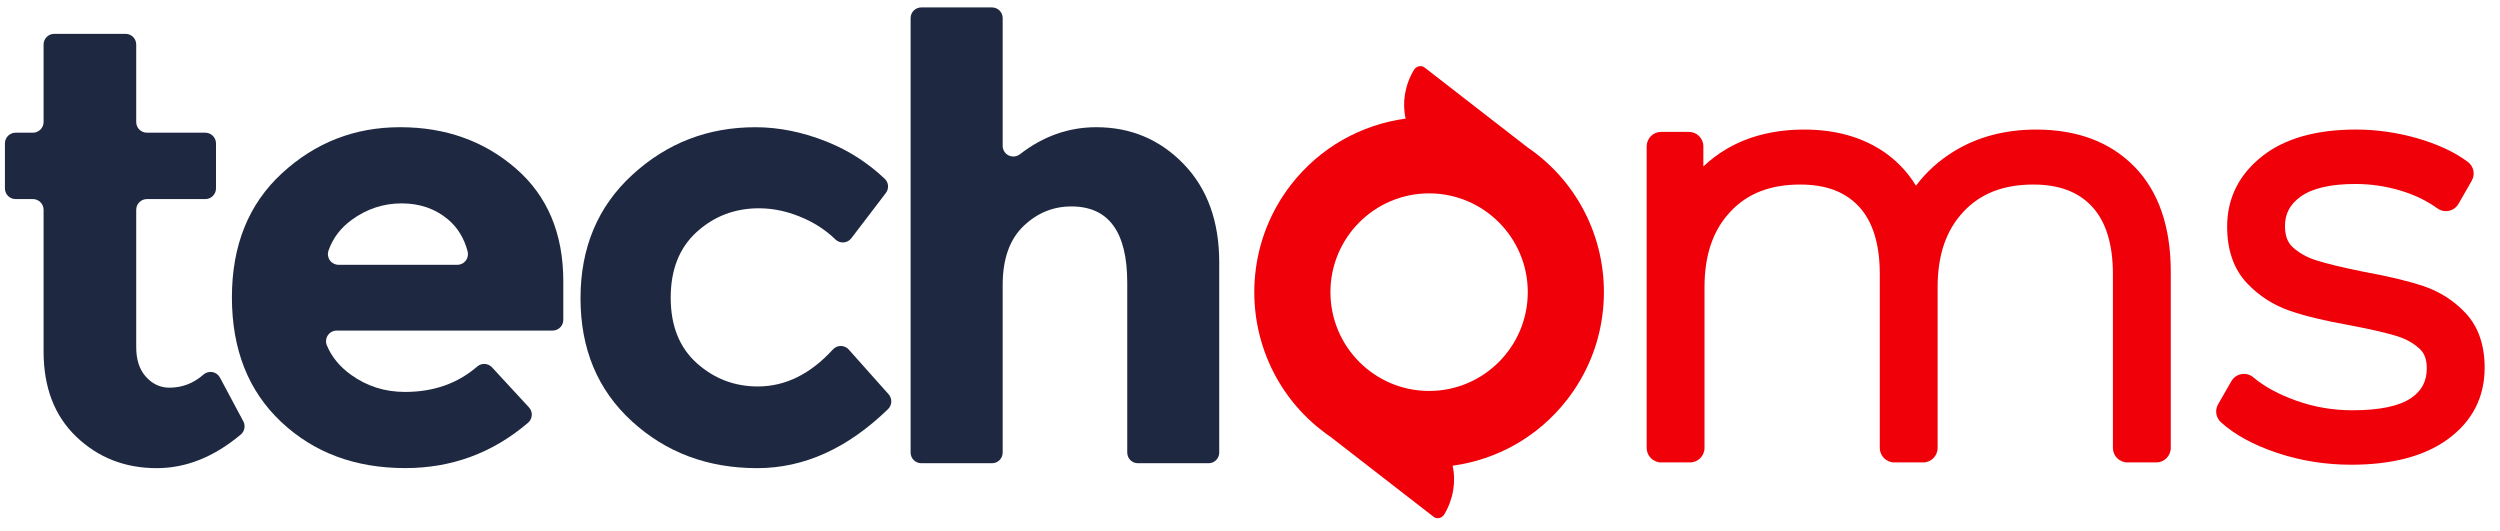 <svg width="127" height="27" viewBox="0 0 127 27" fill="none" xmlns="http://www.w3.org/2000/svg">
<g clip-path="url(#clip0_44_246)">
<path d="M11.172 19.178C11.095 19.033 10.956 18.931 10.793 18.901C10.633 18.872 10.465 18.916 10.341 19.024C9.838 19.47 9.258 19.694 8.602 19.694C8.146 19.694 7.751 19.511 7.42 19.148C7.086 18.783 6.92 18.279 6.92 17.633V10.656C6.92 10.512 6.977 10.373 7.079 10.273C7.181 10.171 7.319 10.113 7.462 10.113H10.431C10.574 10.113 10.712 10.057 10.813 9.955C10.915 9.852 10.973 9.714 10.973 9.57V7.284C10.973 7.141 10.915 7.002 10.813 6.9C10.712 6.799 10.574 6.741 10.431 6.741H7.462C7.163 6.741 6.92 6.498 6.92 6.198V2.262C6.92 1.962 6.677 1.719 6.378 1.719H2.756C2.456 1.719 2.214 1.962 2.214 2.262V6.198C2.214 6.342 2.156 6.48 2.054 6.582C1.953 6.684 1.815 6.741 1.671 6.741H0.791C0.648 6.741 0.51 6.799 0.409 6.9C0.306 7.002 0.25 7.141 0.25 7.284V9.57C0.25 9.714 0.306 9.852 0.409 9.955C0.51 10.057 0.648 10.113 0.791 10.113H1.671C1.815 10.113 1.953 10.171 2.054 10.273C2.156 10.373 2.214 10.512 2.214 10.656V17.853C2.214 19.683 2.768 21.128 3.879 22.188C4.993 23.252 6.353 23.782 7.965 23.782C9.452 23.782 10.874 23.214 12.232 22.074C12.427 21.91 12.481 21.629 12.361 21.404C12.07 20.861 11.532 19.849 11.172 19.178Z" fill="#1E2941"/>
<path d="M23.662 13.24C23.558 13.375 23.4 13.454 23.23 13.453C21.848 13.453 18.61 13.453 17.199 13.452C17.023 13.452 16.858 13.367 16.756 13.223C16.655 13.078 16.63 12.894 16.689 12.727C16.907 12.103 17.297 11.586 17.86 11.174C18.629 10.612 19.476 10.332 20.401 10.332C21.328 10.332 22.111 10.603 22.756 11.144C23.244 11.553 23.575 12.095 23.755 12.767C23.798 12.931 23.764 13.106 23.662 13.24ZM26.2 8.554C24.589 7.16 22.63 6.462 20.324 6.462C18.015 6.462 16.016 7.243 14.323 8.803C12.629 10.364 11.781 12.463 11.781 15.105C11.781 17.75 12.613 19.856 14.274 21.424C15.939 22.997 18.043 23.779 20.589 23.779C22.948 23.779 25.029 23.012 26.828 21.474C26.939 21.378 27.007 21.241 27.014 21.095C27.025 20.948 26.972 20.804 26.872 20.695C26.375 20.154 25.495 19.201 24.996 18.662C24.798 18.447 24.464 18.428 24.244 18.619C23.248 19.481 22.025 19.91 20.574 19.91C19.552 19.91 18.641 19.623 17.831 19.039C17.255 18.625 16.847 18.127 16.606 17.547C16.535 17.378 16.552 17.187 16.653 17.036C16.754 16.884 16.923 16.793 17.105 16.793H28.074C28.373 16.793 28.616 16.549 28.616 16.25V14.294C28.616 11.86 27.809 9.948 26.2 8.554Z" fill="#1E2941"/>
<path d="M43.116 17.756C43.014 17.642 42.868 17.576 42.715 17.575C42.562 17.574 42.416 17.637 42.313 17.751C41.167 19.005 39.895 19.632 38.498 19.632C37.314 19.632 36.28 19.238 35.394 18.446C34.513 17.652 34.072 16.549 34.072 15.121C34.072 13.696 34.513 12.585 35.394 11.783C36.28 10.981 37.333 10.581 38.559 10.581C39.329 10.581 40.102 10.758 40.883 11.112C41.47 11.378 41.989 11.728 42.437 12.162C42.547 12.271 42.7 12.326 42.855 12.316C43.01 12.305 43.153 12.227 43.247 12.104C43.736 11.464 44.566 10.376 45.002 9.803C45.168 9.584 45.147 9.275 44.948 9.085C44.093 8.275 43.122 7.651 42.035 7.211C40.799 6.712 39.577 6.463 38.373 6.463C35.961 6.463 33.879 7.268 32.123 8.88C30.366 10.492 29.49 12.585 29.49 15.153C29.49 17.722 30.356 19.804 32.092 21.394C33.828 22.986 35.95 23.782 38.465 23.782C40.84 23.782 43.055 22.781 45.115 20.781C45.322 20.578 45.333 20.247 45.142 20.03C44.631 19.457 43.667 18.372 43.116 17.756Z" fill="#1E2941"/>
<path d="M60.131 8.334C58.926 7.087 57.445 6.462 55.687 6.462C54.284 6.462 52.989 6.921 51.807 7.84C51.643 7.964 51.422 7.985 51.237 7.894C51.052 7.803 50.936 7.614 50.936 7.408V0.92C50.936 0.776 50.879 0.638 50.777 0.535C50.675 0.435 50.537 0.377 50.394 0.377H46.802C46.502 0.377 46.259 0.62 46.259 0.92V22.989C46.259 23.29 46.502 23.532 46.802 23.532H50.394C50.537 23.532 50.675 23.477 50.777 23.374C50.879 23.272 50.936 23.134 50.936 22.989V14.483C50.936 13.172 51.282 12.177 51.978 11.501C52.675 10.825 53.492 10.487 54.427 10.487C56.316 10.487 57.264 11.777 57.264 14.358V22.989C57.264 23.134 57.321 23.272 57.422 23.374C57.524 23.477 57.663 23.532 57.805 23.532H61.395C61.539 23.532 61.678 23.477 61.779 23.374C61.88 23.272 61.937 23.134 61.937 22.989V13.325C61.937 11.246 61.335 9.582 60.131 8.334Z" fill="#1E2941"/>
<path d="M108.439 8.477C107.215 7.219 105.533 6.582 103.44 6.582C101.863 6.582 100.456 6.953 99.26 7.688C98.489 8.16 97.845 8.745 97.332 9.435C96.882 8.7 96.299 8.098 95.588 7.638C94.505 6.937 93.182 6.582 91.657 6.582C90.141 6.582 88.807 6.917 87.691 7.579C87.266 7.831 86.879 8.123 86.531 8.454V7.436C86.531 7.028 86.201 6.699 85.794 6.699H84.387C83.981 6.699 83.651 7.028 83.651 7.436V22.753C83.651 23.161 83.981 23.491 84.387 23.491H85.853C86.26 23.491 86.589 23.161 86.589 22.753V14.595C86.589 12.956 87.018 11.699 87.9 10.757C88.768 9.827 89.931 9.375 91.452 9.375C92.755 9.375 93.73 9.741 94.431 10.491C95.135 11.246 95.493 12.399 95.493 13.921V22.753C95.493 23.161 95.822 23.491 96.23 23.491H97.695C98.103 23.491 98.431 23.161 98.431 22.753V14.595C98.431 12.956 98.86 11.699 99.742 10.757C100.611 9.827 101.773 9.375 103.294 9.375C104.597 9.375 105.572 9.741 106.273 10.492C106.977 11.246 107.336 12.399 107.336 13.921V22.753C107.336 23.161 107.665 23.491 108.072 23.491H109.538C109.944 23.491 110.275 23.161 110.275 22.753V13.804C110.275 11.521 109.657 9.729 108.439 8.477Z" fill="#F00008"/>
<path d="M125.261 15.914C124.669 15.276 123.939 14.81 123.092 14.528C122.334 14.274 121.327 14.033 120.118 13.815C119.073 13.605 118.255 13.41 117.684 13.231C117.197 13.08 116.785 12.848 116.457 12.544C116.202 12.306 116.077 11.96 116.077 11.485C116.077 10.861 116.326 10.387 116.86 9.997C117.45 9.565 118.39 9.346 119.65 9.346C120.418 9.346 121.176 9.455 121.905 9.67C122.623 9.879 123.269 10.189 123.823 10.587C123.992 10.708 124.204 10.752 124.409 10.708C124.612 10.665 124.787 10.537 124.891 10.355L125.564 9.182C125.751 8.858 125.664 8.445 125.365 8.223C124.69 7.722 123.822 7.318 122.783 7.02C121.764 6.729 120.72 6.581 119.68 6.581C117.662 6.581 116.065 7.034 114.931 7.927C113.741 8.862 113.139 10.069 113.139 11.514C113.139 12.699 113.472 13.658 114.128 14.365C114.738 15.02 115.48 15.499 116.333 15.792C117.107 16.058 118.131 16.304 119.368 16.523C120.368 16.712 121.16 16.893 121.725 17.063C122.207 17.207 122.596 17.423 122.916 17.719C123.073 17.865 123.281 18.124 123.281 18.704C123.281 19.362 123.032 19.841 122.498 20.211C121.894 20.63 120.887 20.842 119.504 20.842C118.517 20.842 117.559 20.679 116.659 20.357C115.759 20.036 115.022 19.637 114.468 19.168C114.3 19.026 114.081 18.968 113.865 19.005C113.65 19.044 113.463 19.173 113.355 19.363L112.68 20.537C112.506 20.839 112.567 21.219 112.824 21.452C113.523 22.085 114.489 22.611 115.694 23.012C116.878 23.408 118.14 23.608 119.444 23.608C121.509 23.608 123.153 23.177 124.33 22.325C125.584 21.419 126.22 20.191 126.22 18.676C126.22 17.529 125.897 16.6 125.261 15.914Z" fill="#F00008"/>
<path fill-rule="evenodd" clip-rule="evenodd" d="M67.586 14.841C67.586 12.072 69.832 9.823 72.599 9.823C75.365 9.823 77.611 12.072 77.611 14.841C77.611 17.611 75.365 19.86 72.599 19.86C69.832 19.86 67.586 17.611 67.586 14.841ZM78.037 7.805C77.893 7.692 77.745 7.585 77.596 7.484L72.362 3.425C72.284 3.364 72.181 3.343 72.078 3.368C71.977 3.392 71.885 3.458 71.828 3.551C71.361 4.332 71.225 5.226 71.405 6.025C69.177 6.328 67.064 7.471 65.58 9.388C64.588 10.67 64.002 12.136 63.8 13.635C63.383 16.681 64.557 19.861 67.16 21.878C67.304 21.991 67.451 22.098 67.601 22.2L72.834 26.258C72.913 26.319 73.016 26.34 73.119 26.316C73.22 26.291 73.311 26.225 73.368 26.132C73.835 25.351 73.972 24.457 73.791 23.658C76.019 23.355 78.133 22.212 79.616 20.294C80.608 19.013 81.195 17.546 81.396 16.048C81.815 13.002 80.639 9.822 78.037 7.805Z" fill="#F00008"/>
</g>
<defs>
<clipPath id="clip0_44_246">
<rect width="126.25" height="26.25" fill="white" transform="translate(0.25 0.25)"/>
</clipPath>
</defs>
</svg>
